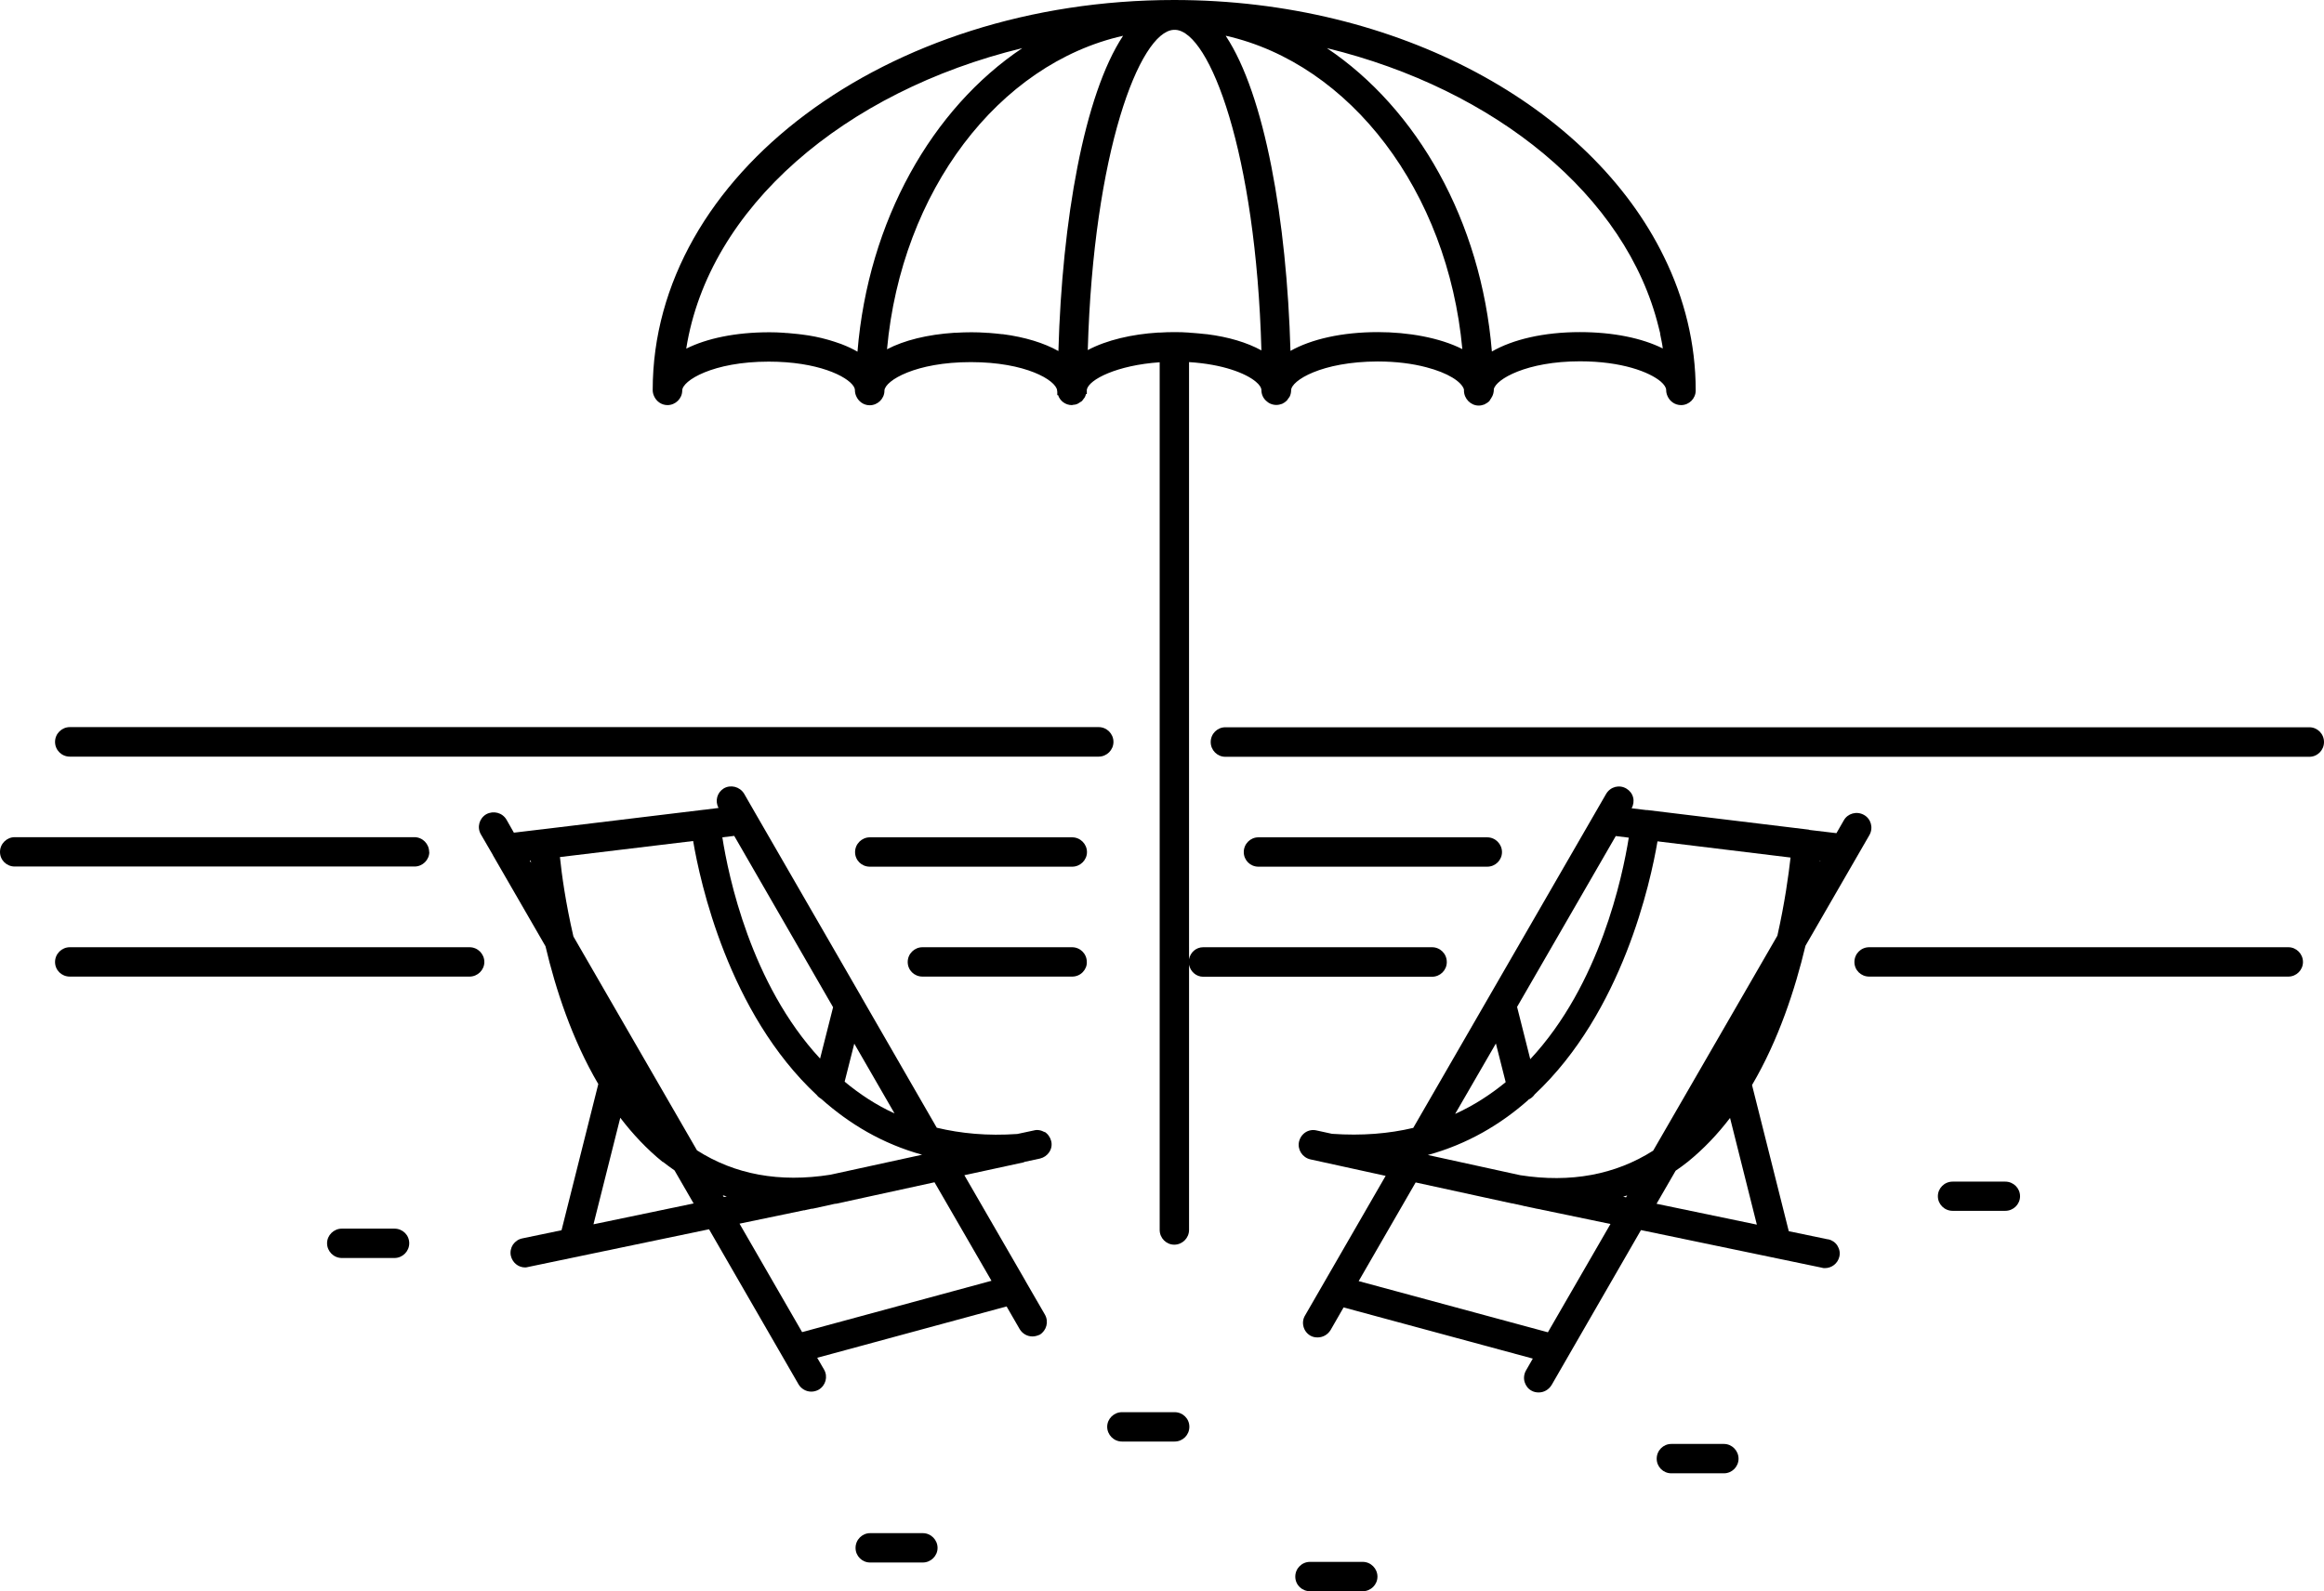 <?xml version="1.0" encoding="UTF-8"?>
<svg id="Layer_1" data-name="Layer 1" xmlns="http://www.w3.org/2000/svg" viewBox="0 0 144.81 99.18">
  <defs>
    <style>
      .cls-1 {
        stroke-width: 0px;
      }
    </style>
  </defs>
  <path class="cls-1" d="m65.09,70.57c-.21-.13-.45-.17-.67-.11l-1.03.22c-1.85.13-3.52-.03-5.02-.39l-4.68-8.12s-.01-.02-.02-.04l-6.62-11.47s0,0,0,0l-.69-1.2c-.27-.43-.83-.57-1.26-.32-.42.26-.56.78-.33,1.22l-.88.11s-.01,0-.02,0l-10.08,1.22s0,0-.01,0l-1.76.21-.46-.81c-.26-.44-.81-.58-1.26-.34-.44.26-.59.81-.34,1.25l.75,1.29s0,0,0,.01l3.28,5.68c.63,2.67,1.65,5.8,3.29,8.59l-2.29,9.11-2.45.51c-.24.05-.44.19-.58.39-.13.2-.18.45-.13.69.1.43.46.73.9.73.07,0,.13-.02.18-.03l11.27-2.35,5.58,9.67c.17.28.47.45.79.45.17,0,.31-.04.46-.12.44-.26.59-.81.34-1.25l-.43-.74,11.8-3.2.82,1.42c.17.28.47.45.79.45.16,0,.29-.04.46-.11.42-.26.57-.81.32-1.25l-1.18-2.04s-.04-.08-.06-.11l-3.78-6.54,3.69-.8s.04-.02.06-.03l.97-.21c.24-.06.44-.2.57-.4.14-.21.18-.46.12-.69-.06-.24-.21-.45-.42-.58Zm-19.82,4.01l-.17.03-.06-.11c.08.03.15.05.23.07Zm12.2-2.61l-5.73,1.25c-3.16.5-5.95-.01-8.31-1.52l-7.7-13.33c-.48-2.07-.73-3.86-.84-4.95l8.3-1c.43,2.54,2.2,10.71,7.71,15.84.07.1.17.17.28.24,1.73,1.54,3.79,2.79,6.3,3.48Zm-6.37-5.99c-4.31-4.65-5.71-11.36-6.09-13.79l.74-.09,6.16,10.68-.81,3.2Zm1.53,1.44l.6-2.37,2.51,4.35c-1.16-.53-2.18-1.21-3.11-1.98Zm-19.54-13.64l-.08-.14h.06s.01.09.02.14Zm8.22,18.64c.24.19.48.36.72.53l1.19,2.06-6.24,1.3,1.67-6.64c.78,1.02,1.65,1.95,2.65,2.76Zm8.81,3.02s.05,0,.07-.02l.37-.08s.07,0,.11-.01l1.36-.3c.05,0,.1,0,.15-.02l6.05-1.32,3.55,6.14-11.8,3.2-3.9-6.76,4.04-.84Z"/>
  <path class="cls-1" d="m113.91,77.25l-2.45-.51-2.29-9.11c1.66-2.82,2.69-5.99,3.33-8.68l3.99-6.91c.25-.45.09-1.01-.35-1.25-.45-.25-1.01-.09-1.25.34l-.46.8-1.68-.2s-.03-.01-.05-.02l-10.05-1.22s-.05,0-.07,0l-.91-.11c.11-.21.15-.45.09-.68-.06-.24-.22-.43-.42-.55-.44-.26-.99-.12-1.26.33l-12.02,20.82c-1.52.36-3.19.5-5.06.37l-.96-.21c-.5-.12-.98.19-1.1.71-.1.49.21.97.7,1.09l4.7,1.03-5.02,8.7c-.13.21-.16.46-.1.69.06.24.21.44.43.57.14.08.29.11.45.11.33,0,.63-.17.81-.46l.81-1.41,11.79,3.19-.43.75c-.12.22-.15.47-.08.71.07.23.22.43.43.54.14.08.29.11.45.11.32,0,.62-.17.8-.46l5.57-9.66,11.25,2.34c.08.03.15.03.21.03.43,0,.8-.29.9-.71.06-.24.01-.48-.12-.69-.13-.21-.35-.35-.58-.4Zm-12.52-2.74l-.07.12-.18-.04c.08-.03.17-.05.25-.08Zm-6.04-8.5l-.82-3.25,6.15-10.65.81.1c-.39,2.43-1.8,9.16-6.14,13.81Zm18.06-12.36h.02s-.03.05-.03.05c0-.02,0-.03,0-.05Zm-19.59,13.8c-.94.77-1.98,1.45-3.15,1.98l2.54-4.39.61,2.41Zm1.4,1.1c.17-.08.31-.19.41-.34,0,0,0,0,0,0,5.47-5.13,7.22-13.24,7.65-15.77l8.29,1.01c-.12,1.07-.36,2.83-.82,4.87l-7.74,13.4c-2.36,1.5-5.14,2.02-8.28,1.53l-5.76-1.26c2.48-.68,4.54-1.91,6.26-3.43Zm-.98,6.46h.04s.01.01.02.01l.59.13s.02.01.03.01l.62.13.22.05s.01,0,.02,0l4.57.95-3.9,6.75-11.79-3.19,3.55-6.15,6.01,1.31Zm10.17-2.04c.25-.17.5-.35.75-.55.99-.8,1.87-1.73,2.64-2.74l1.67,6.65-6.25-1.3,1.19-2.06Z"/>
  <path class="cls-1" d="m29.26,59.04H4.35c-.5,0-.92.41-.92.92s.41.91.92.91h24.91c.5,0,.92-.41.92-.91s-.41-.92-.92-.92Z"/>
  <path class="cls-1" d="m26.74,53.1c0-.5-.41-.92-.92-.92H.92c-.5,0-.92.41-.92.92s.41.91.92.91h24.91c.5,0,.92-.41.92-.91Z"/>
  <path class="cls-1" d="m69.38,46.24c0-.5-.41-.92-.92-.92H4.35c-.5,0-.92.41-.92.92s.41.92.92.92h64.11c.5,0,.92-.41.92-.92Z"/>
  <path class="cls-1" d="m143.9,45.33h-67.55c-.5,0-.91.41-.91.92s.41.92.91.92h67.55c.5,0,.91-.41.91-.92s-.41-.92-.91-.92Z"/>
  <path class="cls-1" d="m66.81,59.04h-9.33c-.5,0-.92.41-.92.92s.41.91.92.91h9.33c.25,0,.49-.1.66-.28.17-.18.26-.4.25-.63,0-.51-.41-.92-.92-.92Z"/>
  <path class="cls-1" d="m66.81,52.19h-12.61c-.5,0-.92.41-.92.92s.41.91.92.91h12.61c.5,0,.92-.41.92-.91s-.41-.92-.92-.92Z"/>
  <path class="cls-1" d="m90.15,59.96c0-.51-.41-.92-.92-.92h-14.26c-.44,0-.8.32-.88.75V22.57c2.11.13,3.54.7,4.16,1.22.23.19.35.38.35.53,0,.26.11.49.28.65.17.17.4.27.65.27.13,0,.25-.03.36-.07,0,0,0,0,0,0,.11-.05.21-.12.29-.2.04-.04.07-.1.1-.14.03-.04.07-.08.09-.13.05-.11.08-.24.08-.37,0-.61,1.9-1.79,5.39-1.8,1.17,0,2.2.14,3.03.36,1.35.35,2.2.9,2.35,1.38v.07c0,.51.42.94.92.94.13,0,.24-.03.35-.07.02,0,.04-.03.07-.04.08-.04.16-.09.22-.15,0,0,.02,0,.02-.02.03-.03.04-.07.06-.1.03-.04.07-.09.09-.14,0-.02.02-.03.03-.05.06-.12.09-.24.1-.38v-.07c.13-.62,2.04-1.74,5.37-1.74,2.61,0,4.33.67,5.03,1.26.22.19.34.38.34.53,0,.13.03.26.08.37.14.33.46.57.85.57.5,0,.91-.41.91-.91,0,0,0,0,0,0,0,0,0,0,0,0,0,0,0,0,0,0,0-2.93-.7-5.74-1.98-8.34C99.12,6.66,87.16,0,73.16,0c-17.91,0-32.49,10.9-32.49,24.31,0,.13.03.26.08.37.14.33.46.57.84.57.5,0,.92-.41.92-.91,0-.61,1.9-1.8,5.39-1.8,3.04,0,4.88.9,5.29,1.54.05.08.08.16.08.24,0,.13.03.26.08.37.14.33.46.57.84.57,0,0,0,0,0,0s0,0,0,0c.5,0,.92-.41.92-.91,0,0,0-.02,0-.02.06-.62,1.95-1.76,5.38-1.76s5.3,1.13,5.38,1.76v.02s0,0,0,0v.03s0,.02.01.03v.22h.05c.12.36.46.62.86.62,0,0,0,0,0,0,0,0,0,0,0,0,.03,0,.06-.02.1-.02.08,0,.16-.02.23-.05.06-.02.1-.06.15-.09.04-.03.09-.05.13-.08.05-.04.08-.1.12-.15.03-.04.06-.07.08-.11.03-.06.05-.13.07-.19h.05s0-.27,0-.27c.12-.64,1.9-1.53,4.54-1.71v54.08c0,.51.41.92.91.92s.92-.41.92-.92v-16.53c.08.42.44.75.88.75h14.26c.51,0,.92-.41.92-.91Zm-27.71-39.13c-.27-.03-.54-.06-.82-.08-.06,0-.13,0-.19-.01-.29-.02-.58-.03-.88-.03,0,0-.02,0-.03,0,0,0,0,0,0,0,0,0,0,0,0,0-.32,0-.64.01-.95.03-.03,0-.06,0-.09,0-1.69.11-3.14.47-4.21,1.03.9-9.86,6.95-17.79,14.71-19.54-2.43,3.68-3.8,11.51-4.03,19.65-.89-.5-2.08-.87-3.46-1.05-.01,0-.02,0-.03,0Zm41-.04c.04.17.06.34.1.5.03.14.05.28.07.43-1.28-.64-3.08-1.02-5.17-1.02-2.25,0-4.18.46-5.48,1.21-.67-8.15-4.66-15.14-10.28-18.91,10.5,2.56,18.66,9.21,20.67,17.39.03.13.07.26.1.4Zm-28.37.03c-.25-.03-.5-.05-.75-.07-.08,0-.16-.01-.24-.02-.28-.02-.56-.03-.85-.03-.02,0-.03,0-.05,0,0,0,0,0,0,0,0,0,0,0,0,0,0,0,0,0,0,0s0,0,0,0c0,0,0,0-.01,0-.3,0-.61.01-.92.03-.03,0-.07,0-.1,0-1.6.1-3.19.46-4.37,1.09.35-12.33,3.23-19.84,5.35-19.96.02,0,.04,0,.06,0s.04,0,.06,0c2.13.13,5.01,7.64,5.35,19.98-.89-.49-2.05-.84-3.4-1.01-.03,0-.07,0-.1-.01Zm-22.75.59c-.2-.07-.4-.14-.61-.2-.05-.01-.09-.03-.14-.04-.49-.14-1.03-.25-1.6-.32-.08-.01-.17-.02-.25-.03-.2-.02-.41-.04-.62-.06-.09,0-.19-.01-.28-.02-.28-.02-.57-.03-.86-.03-.01,0-.02,0-.03,0,0,0,0,0,0,0,0,0,0,0,0,0-2.09,0-3.89.38-5.17,1.02,1.39-8.8,9.87-16.04,20.94-18.73-5.62,3.76-9.6,10.75-10.27,18.92-.29-.17-.61-.32-.97-.46-.04-.01-.07-.03-.11-.04ZM76.39,2.23c7.74,1.75,13.82,9.68,14.73,19.53-1.42-.72-3.4-1.06-5.26-1.06-2.24,0-4.15.44-5.45,1.17-.23-8.14-1.6-15.96-4.03-19.63Z"/>
  <path class="cls-1" d="m92.67,54.02c.51,0,.92-.41.92-.91s-.41-.92-.92-.92h-14.26c-.5,0-.91.41-.91.92s.41.91.91.91h14.26Z"/>
  <path class="cls-1" d="m142.59,59.04h-26.12c-.51,0-.92.41-.92.92s.41.91.92.91h26.12c.5,0,.91-.41.91-.91s-.41-.92-.91-.92Z"/>
  <path class="cls-1" d="m57.5,95.56h-3.28c-.5,0-.91.41-.91.92s.41.91.91.91h3.28c.5,0,.92-.41.92-.91s-.41-.92-.92-.92Z"/>
  <path class="cls-1" d="m24.58,76.58h-3.28c-.5,0-.92.41-.92.91s.41.92.92.92h3.28c.5,0,.92-.41.92-.92s-.41-.91-.92-.91Z"/>
  <path class="cls-1" d="m84.91,97.35h-3.28c-.51,0-.92.41-.92.92s.41.91.92.91h3.28c.51,0,.92-.41.92-.91s-.41-.92-.92-.92Z"/>
  <path class="cls-1" d="m73.19,88.02h-3.28c-.5,0-.92.41-.92.91s.41.92.92.92h3.28c.51,0,.92-.41.92-.92s-.41-.91-.92-.91Z"/>
  <path class="cls-1" d="m124.95,73.65h-3.28c-.51,0-.92.41-.92.91s.41.91.92.91h3.28c.51,0,.92-.41.92-.91s-.41-.91-.92-.91Z"/>
  <path class="cls-1" d="m107.42,90h-3.28c-.5,0-.91.41-.91.92s.41.91.91.91h3.28c.5,0,.91-.41.91-.91s-.41-.92-.91-.92Z"/>
</svg>
